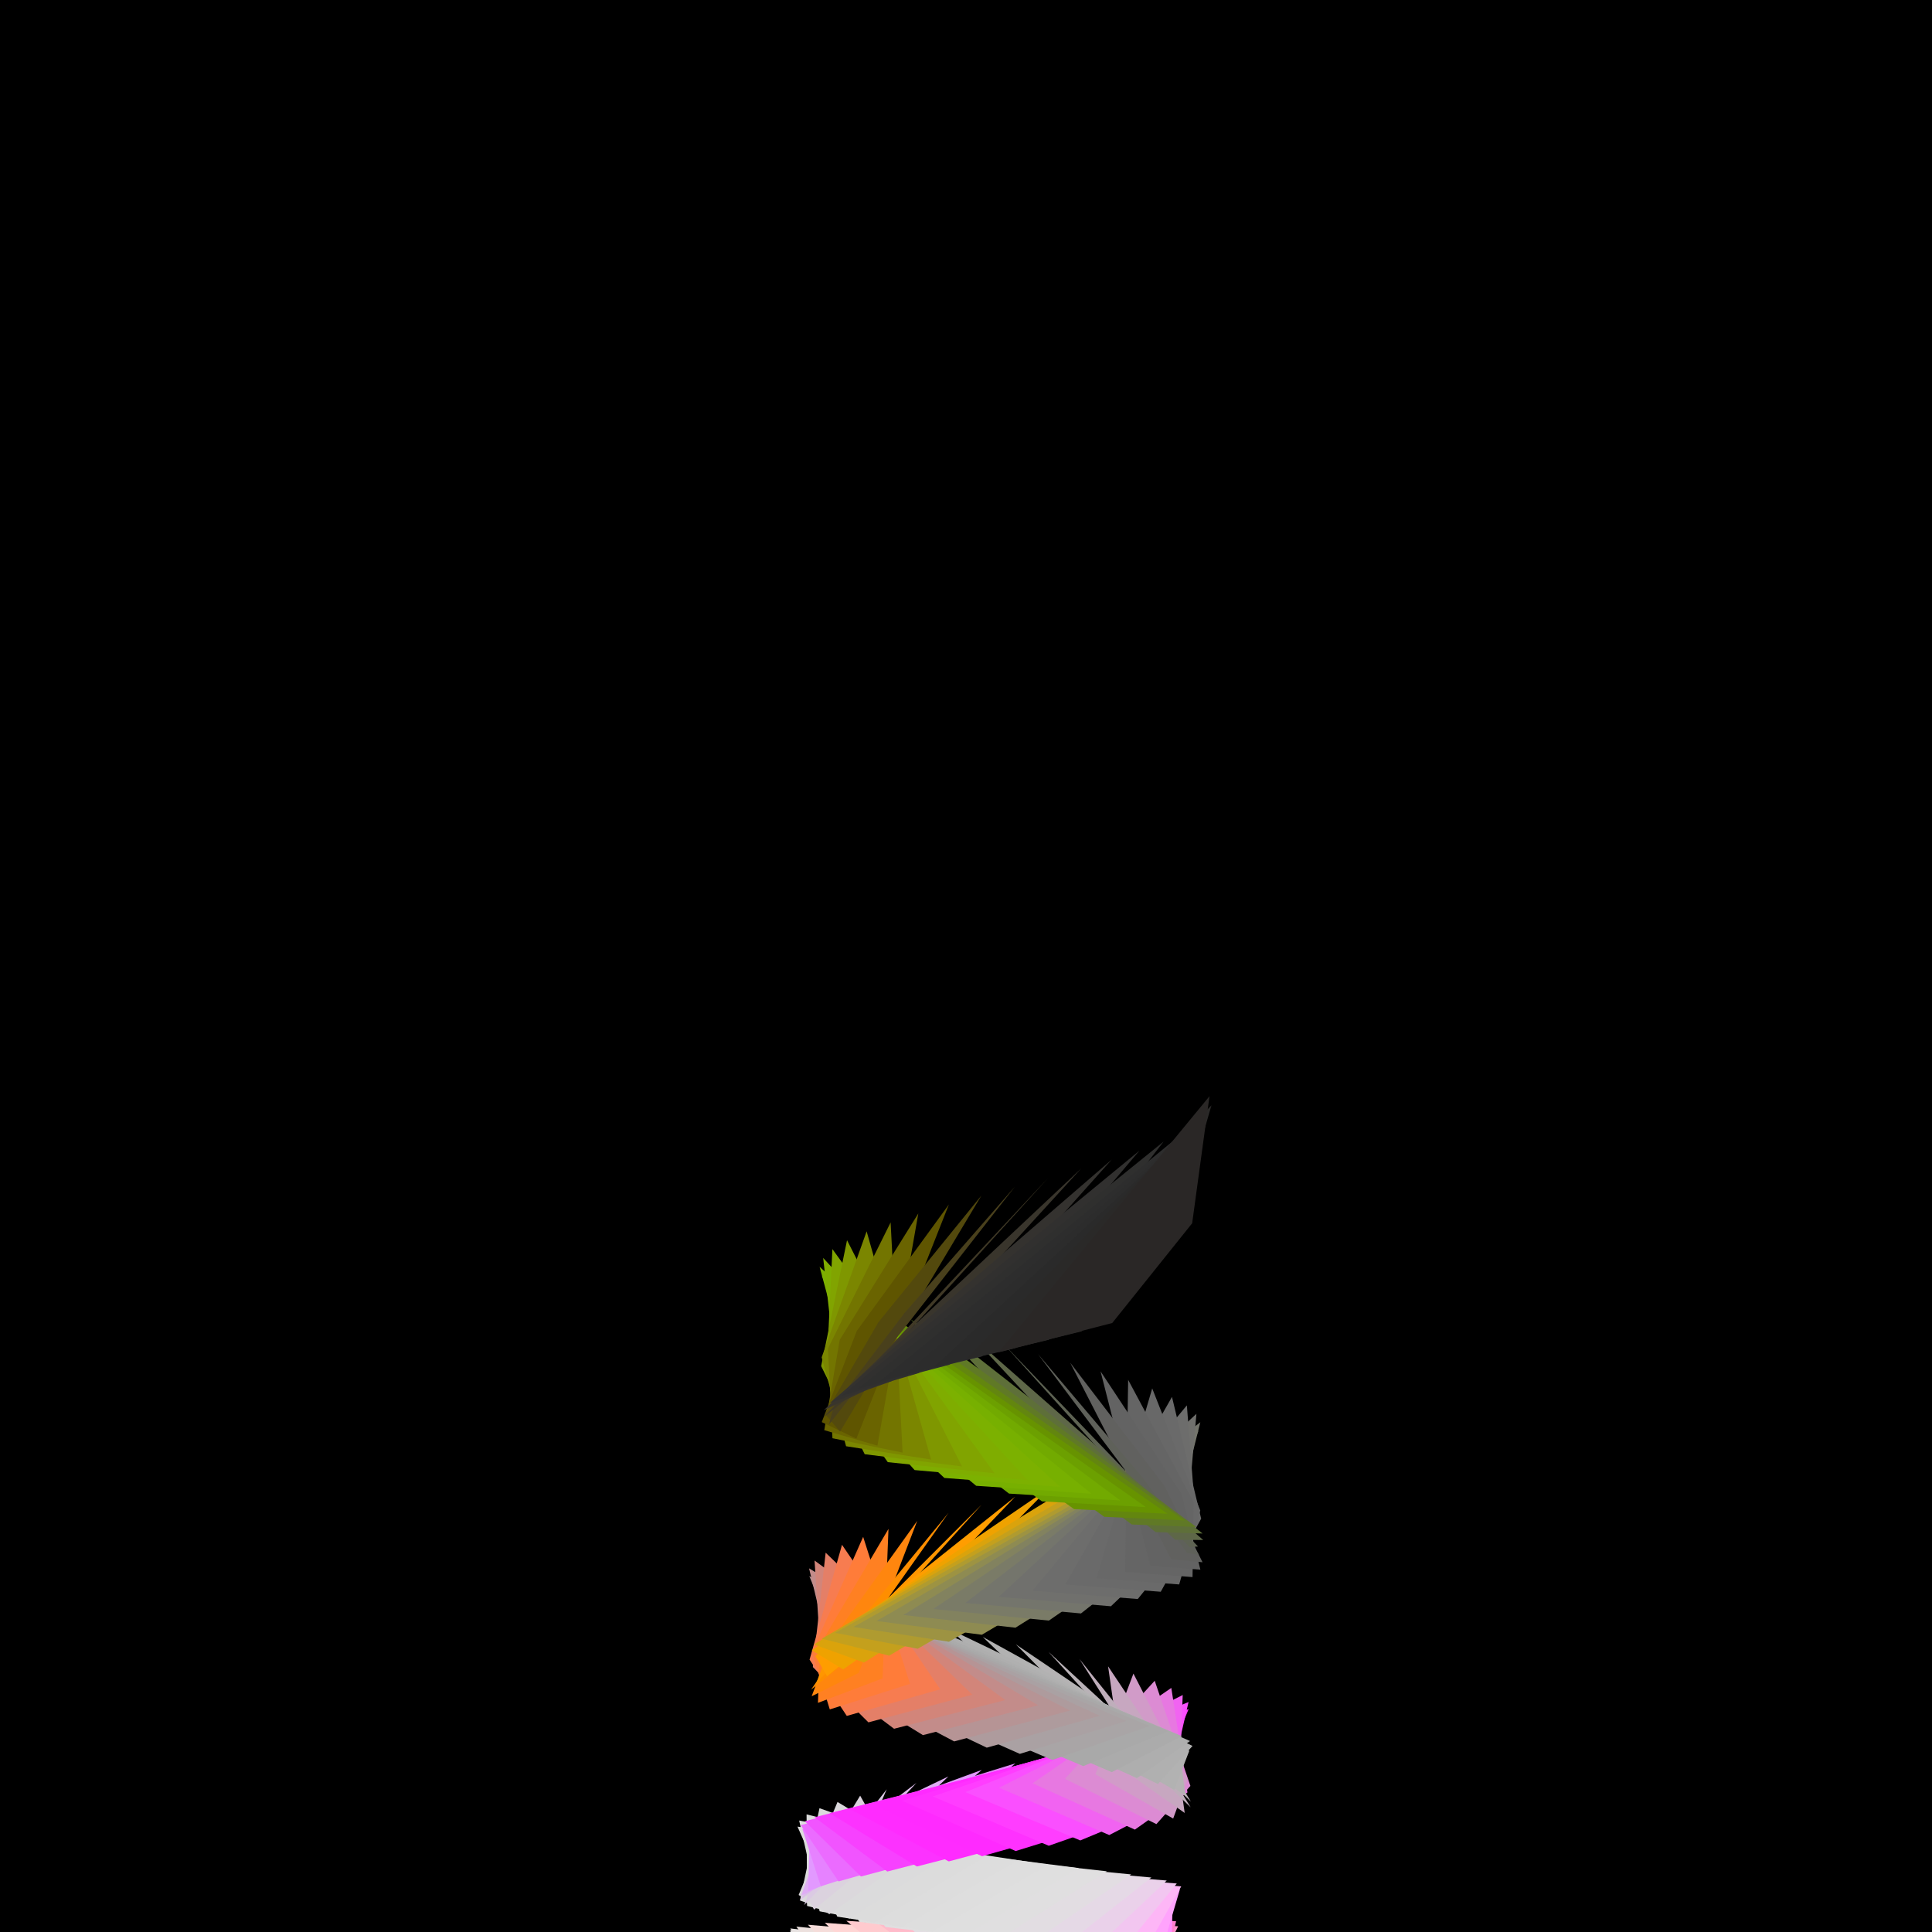 <svg xmlns:rdf="http://www.w3.org/1999/02/22-rdf-syntax-ns#" xmlns="http://www.w3.org/2000/svg" width="1000" height="1000" version="1.1" xmlns:cc="http://creativecommons.org/ns#" xmlns:dc="http://purl.org/dc/elements/1.1/">
 <defs>
  <filter id="blur">
   <feGaussianBlur stdDeviation="5.8"/>
  </filter>
 </defs>
 <g>
  <rect x="0" y="0" width="1000" height="1000" fill="#000000"/>
  <path fill="#A86B6B"  d="M 600 1000 581.965 1062.099 534.365 1097.348 474.369 1090.509  z"/>
  <path fill="#BD6760"  d="M 598.667 1000.838 571.045 1062.75 517.853 1097.524 458.279 1090.127  z"/>
  <path fill="#D56651"  d="M 594.396 1001.645 558.01 1063.365 500.814 1097.662 443.438 1089.706  z"/>
  <path fill="#EC6740"  d="M 587.32 1002.419 543.255 1063.944 483.76 1097.76 430.294 1089.248  z"/>
  <path fill="#FF6C2E"  d="M 577.653 1003.162 527.224 1064.486 467.204 1097.82 419.242 1088.751  z"/>
  <path fill="#FF741C"  d="M 565.689 1003.873 510.4 1064.992 451.646 1097.841 410.618 1088.216  z"/>
  <path fill="#FF7F0E"  d="M 551.79 1004.552 493.29 1065.462 437.553 1097.823 404.684 1087.643  z"/>
  <path fill="#FF8C05"  d="M 536.374 1005.199 476.408 1065.895 425.351 1097.766 401.62 1087.032  z"/>
  <path fill="#FF9904"  d="M 519.907 1005.814 460.262 1066.292 415.408 1097.671 401.524 1086.383  z"/>
  <path fill="#FFA509"  d="M 502.883 1006.397 445.34 1066.653 408.027 1097.536 404.403 1085.696  z"/>
  <path fill="#FFAF16"  d="M 485.817 1006.948 432.09 1066.976 403.43 1097.363 410.175 1084.971  z"/>
  <path fill="#F0B528"  d="M 469.22 1007.467 420.913 1067.264 401.762 1097.151 418.673 1084.208  z"/>
  <path fill="#DFB83E"  d="M 453.594 1007.953 412.147 1067.514 403.075 1096.901 429.649 1083.407  z"/>
  <path fill="#CEB856"  d="M 439.408 1008.407 406.057 1067.728 407.335 1096.612 442.78 1082.569  z"/>
  <path fill="#C1B66C"  d="M 427.09 1008.829 402.831 1067.906 414.421 1096.284 457.679 1081.693  z"/>
  <path fill="#B7B380"  d="M 417.014 1009.219 402.569 1068.047 424.125 1095.917 473.906 1080.779  z"/>
  <path fill="#B0B091"  d="M 409.483 1009.576 405.283 1068.151 436.162 1095.511 490.982 1079.828  z"/>
  <path fill="#ADAE9D"  d="M 404.727 1009.901 410.898 1068.219 450.18 1095.067 508.403 1078.839  z"/>
  <path fill="#ACADA5"  d="M 402.894 1010.193 419.251 1068.249 465.763 1094.585 525.653 1077.813  z"/>
  <path fill="#ADADAB"  d="M 404.041 1010.453 430.097 1068.244 482.453 1094.063 542.224 1076.749  z"/>
  <path fill="#AFAFAE"  d="M 408.14 1010.681 443.118 1068.201 499.756 1093.504 557.625 1075.648  z"/>
  <path fill="#B1B1B1"  d="M 415.073 1010.876 457.929 1068.122 517.16 1092.905 571.401 1074.51  z"/>
  <path fill="#B3B3B3"  d="M 424.639 1011.038 474.095 1068.006 534.152 1092.268 583.148 1073.335  z"/>
  <path fill="#B5B5B5"  d="M 436.556 1011.168 491.137 1067.854 550.229 1091.593 592.518 1072.122  z"/>
  <path fill="#B7B7B7"  d="M 450.473 1011.266 508.552 1067.665 564.917 1090.879 599.238 1070.873  z"/>
  <path fill="#BABAB8"  d="M 465.981 1011.33 525.825 1067.439 577.783 1090.127 603.111 1069.587  z"/>
  <path fill="#BCBFB6"  d="M 482.622 1011.363 542.447 1067.176 588.446 1089.337 604.028 1068.264  z"/>
  <path fill="#C0C5B2"  d="M 499.904 1011.362 557.925 1066.877 596.594 1088.508 601.964 1066.904  z"/>
  <path fill="#C4CFAB"  d="M 517.317 1011.33 571.803 1066.541 601.989 1087.641 596.988 1065.507  z"/>
  <path fill="#C9DB9F"  d="M 534.345 1011.264 583.672 1066.169 604.475 1086.736 589.25 1064.074  z"/>
  <path fill="#CFEA8F"  d="M 550.486 1011.166 593.182 1065.76 603.982 1085.793 578.988 1062.605  z"/>
  <path fill="#D6FB7D"  d="M 565.263 1011.035 600.055 1065.314 600.529 1084.812 566.512 1061.099  z"/>
  <path fill="#DEFF69"  d="M 578.24 1010.872 604.091 1064.832 594.224 1083.793 552.199 1059.557  z"/>
  <path fill="#E6FF55"  d="M 589.034 1010.676 605.173 1064.313 585.261 1082.736 536.48 1057.979  z"/>
  <path fill="#EFFF43"  d="M 597.329 1010.448 603.274 1063.758 573.91 1081.641 519.829 1056.365  z"/>
  <path fill="#F8FF36"  d="M 602.882 1010.187 598.456 1063.166 560.516 1080.508 502.747 1054.715  z"/>
  <path fill="#FFFF2F"  d="M 605.532 1009.893 590.867 1062.538 545.482 1079.338 485.748 1053.029  z"/>
  <path fill="#FFFF2F"  d="M 605.205 1009.567 580.737 1061.874 529.262 1078.13 469.345 1051.307  z"/>
  <path fill="#FFFF36"  d="M 601.914 1009.208 568.375 1061.173 512.344 1076.884 454.031 1049.55  z"/>
  <path fill="#FFFF43"  d="M 595.764 1008.817 554.153 1060.435 495.237 1075.601 440.267 1047.757  z"/>
  <path fill="#FFFF57"  d="M 586.942 1008.393 538.5 1059.662 478.456 1074.281 428.469 1045.929  z"/>
  <path fill="#FFFF6D"  d="M 575.715 1007.937 521.888 1058.852 462.507 1072.923 418.993 1044.065  z"/>
  <path fill="#FFFD85"  d="M 562.425 1007.448 504.816 1058.006 447.87 1071.528 412.127 1042.167  z"/>
  <path fill="#F8F29C"  d="M 547.47 1006.927 487.8 1057.124 434.986 1070.096 408.081 1040.233  z"/>
  <path fill="#F0E8B1"  d="M 531.304 1006.373 471.35 1056.206 424.245 1068.626 406.978 1038.265  z"/>
  <path fill="#E9E2C1"  d="M 514.411 1005.787 455.963 1055.252 415.97 1067.12 408.858 1036.262  z"/>
  <path fill="#E4DFCD"  d="M 497.301 1005.169 442.102 1054.262 410.414 1065.577 413.669 1034.224  z"/>
  <path fill="#E0DDD6"  d="M 480.489 1004.518 430.184 1053.235 407.748 1063.998 421.272 1032.152  z"/>
  <path fill="#DEDDDB"  d="M 464.481 1003.835 420.571 1052.173 408.054 1062.381 431.445 1030.045  z"/>
  <path fill="#DEDEDD"  d="M 449.759 1003.12 413.554 1051.076 411.33 1060.728 443.889 1027.905  z"/>
  <path fill="#DFDFDE"  d="M 436.767 1002.372 409.346 1049.942 417.482 1059.039 458.238 1025.73  z"/>
  <path fill="#DFDFDF"  d="M 425.897 1001.592 408.079 1048.773 426.331 1057.313 474.069 1023.521  z"/>
  <path fill="#E0E0E0"  d="M 417.478 1000.78 409.793 1047.568 437.618 1055.552 490.914 1021.279  z"/>
  <path fill="#E1E1E1"  d="M 411.766 999.936 414.444 1046.328 451.011 1053.754 508.276 1019.003  z"/>
  <path fill="#E3E1E1"  d="M 408.936 999.06 421.897 1045.052 466.116 1051.92 525.642 1016.694  z"/>
  <path fill="#E6E1E0"  d="M 409.076 998.152 431.934 1043.741 482.486 1050.05 542.497 1014.351  z"/>
  <path fill="#ECE0DD"  d="M 412.189 997.212 444.261 1042.394 499.638 1048.144 558.346 1011.975  z"/>
  <path fill="#F5DCD9"  d="M 418.184 996.24 458.515 1041.013 517.066 1046.203 572.718 1009.566  z"/>
  <path fill="#FFD5D4"  d="M 426.89 995.236 474.276 1039.596 534.254 1044.226 585.191 1007.125  z"/>
  <path fill="#FFCACE"  d="M 438.049 994.2 491.077 1038.144 550.695 1042.214 595.397 1004.65  z"/>
  <path fill="#FFBBCA"  d="M 451.335 993.133 508.424 1036.657 565.902 1040.167 603.037 1002.143  z"/>
  <path fill="#FFA9C8"  d="M 466.356 992.033 525.803 1035.136 579.427 1038.084 607.887 999.604  z"/>
  <path fill="#FF94C9"  d="M 482.669 990.903 542.7 1033.579 590.872 1035.967 609.808 997.033  z"/>
  <path fill="#FF7FCD"  d="M 499.791 989.74 558.617 1031.988 599.899 1033.814 608.746 994.429  z"/>
  <path fill="#FF6CD4"  d="M 517.217 988.546 573.083 1030.362 606.244 1031.627 604.739 991.794  z"/>
  <path fill="#FF5EDE"  d="M 534.432 987.321 585.672 1028.702 609.723 1029.406 597.911 989.127  z"/>
  <path fill="#FF56E9"  d="M 550.927 986.065 596.012 1027.008 610.237 1027.15 588.469 986.429  z"/>
  <path fill="#FF55F3"  d="M 566.215 984.777 603.801 1025.279 607.774 1024.859 576.7 983.699  z"/>
  <path fill="#FF5BFB"  d="M 579.844 983.458 608.811 1023.516 602.414 1022.535 562.961 980.938  z"/>
  <path fill="#FF68FF"  d="M 591.414 982.107 610.897 1021.719 594.321 1020.176 547.665 978.146  z"/>
  <path fill="#FF79FF"  d="M 600.583 980.726 610.001 1019.888 583.74 1017.784 531.273 975.324  z"/>
  <path fill="#FF8EFF"  d="M 607.083 979.314 606.155 1018.023 570.993 1015.358 514.279 972.471  z"/>
  <path fill="#FFA3FC"  d="M 610.724 977.871 599.478 1016.125 556.463 1012.899 497.195 969.587  z"/>
  <path fill="#FDB6F6"  d="M 611.404 976.397 590.175 1014.193 540.59 1010.406 480.535 966.673  z"/>
  <path fill="#F2C6F0"  d="M 609.106 974.892 578.527 1012.227 523.851 1007.88 464.8 963.73  z"/>
  <path fill="#EAD1EA"  d="M 603.903 973.357 564.887 1010.229 506.75 1005.321 450.464 960.756  z"/>
  <path fill="#E5D9E6"  d="M 595.956 971.791 549.665 1008.196 489.803 1002.729 437.96 957.753  z"/>
  <path fill="#E2DDE2"  d="M 585.505 970.195 533.322 1006.131 473.518 1000.105 427.665 954.72  z"/>
  <path fill="#E0DFE0"  d="M 572.869 968.568 516.348 1004.033 458.387 997.448 419.892 951.659  z"/>
  <path fill="#DFDFDF"  d="M 558.427 966.911 499.255 1001.902 444.865 994.758 414.876 948.568  z"/>
  <path fill="#DEDEDE"  d="M 542.617 965.224 482.558 999.738 433.361 992.036 412.772 945.448  z"/>
  <path fill="#DDDDDD"  d="M 525.913 963.507 466.759 997.542 424.223 989.283 413.647 942.3  z"/>
  <path fill="#DCDCDC"  d="M 508.819 961.76 452.334 995.313 417.726 986.497 417.48 939.123  z"/>
  <path fill="#DBDBDC"  d="M 491.849 959.983 439.717 993.052 414.072 983.68 424.162 935.918  z"/>
  <path fill="#DBD8DC"  d="M 475.514 958.177 429.291 990.759 413.371 980.831 433.498 932.686  z"/>
  <path fill="#DBD2DE"  d="M 460.307 956.34 421.37 988.434 415.652 977.951 445.214 929.425  z"/>
  <path fill="#DBCAE3"  d="M 446.684 954.475 416.196 986.077 420.849 975.04 458.965 926.137  z"/>
  <path fill="#DCBDEA"  d="M 435.059 952.579 413.928 983.688 428.814 972.098 474.347 922.821  z"/>
  <path fill="#DFADF4"  d="M 425.78 950.655 414.637 981.268 439.312 969.126 490.905 919.479  z"/>
  <path fill="#E299FF"  d="M 419.132 948.701 418.308 978.816 452.036 966.123 508.149 916.109  z"/>
  <path fill="#E682FF"  d="M 415.315 946.718 424.836 976.333 466.611 963.089 525.571 912.713  z"/>
  <path fill="#EB6BFF"  d="M 414.449 944.707 434.031 973.819 482.607 960.025 542.655 909.29  z"/>
  <path fill="#F154FF"  d="M 416.565 942.666 445.623 971.274 499.551 956.932 558.897 905.841  z"/>
  <path fill="#F741FF"  d="M 421.603 940.597 459.272 968.698 516.944 953.808 573.817 902.366  z"/>
  <path fill="#FC32FF"  d="M 429.419 938.499 474.574 966.091 534.27 950.656 586.975 898.865  z"/>
  <path fill="#FF2BFF"  d="M 439.784 936.373 491.079 963.454 551.018 947.473 597.983 895.339  z"/>
  <path fill="#FF2AFF"  d="M 452.394 934.218 508.298 960.787 566.694 944.262 606.517 891.787  z"/>
  <path fill="#FF31FF"  d="M 466.877 932.036 525.724 958.09 580.834 941.022 612.328 888.211  z"/>
  <path fill="#FF3DFF"  d="M 482.806 929.825 542.84 955.363 593.021 937.753 615.246 884.609  z"/>
  <path fill="#FA4FFF"  d="M 499.71 927.586 559.142 952.605 602.896 934.455 615.191 880.983  z"/>
  <path fill="#F163F1"  d="M 517.091 925.32 574.147 949.819 610.171 931.129 612.168 877.332  z"/>
  <path fill="#E778E1"  d="M 534.435 923.025 587.414 947.003 614.632 927.776 606.271 873.658  z"/>
  <path fill="#DC8BD3"  d="M 551.228 920.704 598.55 944.157 616.151 924.394 597.683 869.959  z"/>
  <path fill="#D19BC8"  d="M 566.976 918.355 607.229 941.283 614.688 920.985 586.663 866.237  z"/>
  <path fill="#C7A7C0"  d="M 581.212 915.978 613.196 938.379 610.291 917.548 573.544 862.491  z"/>
  <path fill="#BFAEBB"  d="M 593.518 913.575 616.279 935.447 603.096 914.084 558.723 858.722  z"/>
  <path fill="#B9B2B7"  d="M 603.53 911.145 616.389 932.487 593.322 910.593 542.647 854.93  z"/>
  <path fill="#B5B3B4"  d="M 610.956 908.688 613.529 929.498 581.265 907.075 525.8 851.115  z"/>
  <path fill="#B2B2B2"  d="M 615.577 906.204 607.789 926.48 567.29 903.531 508.689 847.278  z"/>
  <path fill="#B0B0B0"  d="M 617.262 903.694 599.344 923.435 551.818 899.961 491.828 843.419  z"/>
  <path fill="#AEAEAE"  d="M 615.964 901.157 588.45 920.363 535.316 896.364 475.726 839.538  z"/>
  <path fill="#ABABAB"  d="M 611.727 898.595 575.439 917.262 518.28 892.742 460.868 835.635  z"/>
  <path fill="#A9A9A9"  d="M 604.682 896.006 560.701 914.134 501.223 889.094 447.701 831.711  z"/>
  <path fill="#A9A5A6"  d="M 595.045 893.392 544.683 910.979 484.658 885.421 436.623 827.766  z"/>
  <path fill="#AAA1A3"  d="M 583.106 890.751 527.865 907.797 469.085 881.722 427.968 823.8  z"/>
  <path fill="#AE9B9D"  d="M 569.227 888.086 510.755 904.589 454.972 877.999 422.001 819.813  z"/>
  <path fill="#B69495"  d="M 553.826 885.394 493.867 901.353 442.746 874.251 418.903 815.805  z"/>
  <path fill="#C38C8A"  d="M 537.368 882.678 477.71 898.092 432.775 870.479 418.771 811.778  z"/>
  <path fill="#D2857A"  d="M 520.349 879.937 462.77 894.804 425.361 866.682 421.615 807.731  z"/>
  <path fill="#E47F67"  d="M 503.279 877.171 449.498 891.49 420.731 862.862 427.354 803.664  z"/>
  <path fill="#F77C50"  d="M 486.674 874.38 438.294 888.151 419.027 859.018 435.821 799.578  z"/>
  <path fill="#FF7C39"  d="M 471.033 871.564 429.498 884.786 420.304 855.151 446.769 795.472  z"/>
  <path fill="#FF8022"  d="M 456.828 868.724 423.375 881.395 424.531 851.26 459.877 791.348  z"/>
  <path fill="#FF860E"  d="M 444.486 865.861 420.114 877.98 431.584 847.347 474.757 787.206  z"/>
  <path fill="#FF8E00"  d="M 434.381 862.973 419.817 874.54 441.258 843.411 490.971 783.045  z"/>
  <path fill="#FF9600"  d="M 426.818 860.061 422.496 871.075 453.27 839.452 508.04 778.866  z"/>
  <path fill="#FF9D00"  d="M 422.029 857.125 428.078 867.585 467.267 835.472 525.46 774.669  z"/>
  <path fill="#EFA200"  d="M 420.16 854.167 436.4 864.072 482.834 831.469 542.715 770.455  z"/>
  <path fill="#DAA30C"  d="M 421.272 851.185 447.218 860.534 499.514 827.445 559.296 766.224  z"/>
  <path fill="#C4A01D"  d="M 425.337 848.179 460.215 856.973 516.812 823.4 574.713 761.976  z"/>
  <path fill="#AF9B30"  d="M 432.237 845.151 475.008 853.388 534.218 819.334 588.512 757.712  z"/>
  <path fill="#9D9342"  d="M 441.773 842.1 491.16 849.78 551.218 815.246 600.284 753.431  z"/>
  <path fill="#8E8B52"  d="M 453.664 839.027 508.194 846.148 567.309 811.138 609.684 749.134  z"/>
  <path fill="#82825F"  d="M 467.56 835.931 525.608 842.494 582.015 807.01 616.436 744.821  z"/>
  <path fill="#7A7B67"  d="M 483.052 832.814 542.886 838.818 594.904 802.862 620.344 740.492  z"/>
  <path fill="#74756C"  d="M 499.682 829.674 559.517 835.118 605.595 798.694 621.295 736.149  z"/>
  <path fill="#70706D"  d="M 516.96 826.512 575.012 831.397 613.775 794.506 619.267 731.79  z"/>
  <path fill="#6D6D6C"  d="M 534.373 823.329 588.911 827.654 619.203 790.3 614.323 727.417  z"/>
  <path fill="#6A6A6A"  d="M 551.409 820.125 600.806 823.889 621.724 786.074 606.617 723.03  z"/>
  <path fill="#686868"  d="M 567.563 816.899 610.345 820.103 621.265 781.83 596.383 718.628  z"/>
  <path fill="#656565"  d="M 582.358 813.653 617.251 816.295 617.847 777.567 583.931 714.213  z"/>
  <path fill="#636363"  d="M 595.359 810.386 621.32 812.467 611.575 773.286 569.637 709.784  z"/>
  <path fill="#61615F"  d="M 606.181 807.098 622.437 808.618 602.641 768.988 553.932 705.342  z"/>
  <path fill="#5F615A"  d="M 614.507 803.79 620.574 804.748 591.316 764.672 537.288 700.887  z"/>
  <path fill="#5E6353"  d="M 620.093 800.462 615.789 800.858 577.944 760.338 520.209 696.42  z"/>
  <path fill="#5E6748"  d="M 622.778 797.113 608.231 796.949 562.927 755.988 503.206 691.94  z"/>
  <path fill="#5E6F39"  d="M 622.485 793.745 598.13 793.019 546.717 751.62 486.793 687.448  z"/>
  <path fill="#607926"  d="M 619.229 790.358 585.792 789.07 529.804 747.237 471.463 682.944  z"/>
  <path fill="#63860F"  d="M 613.112 786.951 571.589 785.102 512.697 742.837 457.678 678.429  z"/>
  <path fill="#679300"  d="M 604.319 783.526 555.95 781.115 495.909 738.421 445.854 673.903  z"/>
  <path fill="#6CA000"  d="M 593.119 780.081 539.346 777.11 479.947 733.99 436.349 669.365  z"/>
  <path fill="#72AA00"  d="M 579.85 776.618 522.277 773.085 465.292 729.544 429.451 664.818  z"/>
  <path fill="#77B000"  d="M 564.913 773.136 505.256 769.043 452.385 725.082 425.37 660.26  z"/>
  <path fill="#7CB100"  d="M 548.758 769.636 488.797 764.983 441.616 720.606 424.232 655.692  z"/>
  <path fill="#7FAD00"  d="M 531.87 766.118 473.394 760.905 433.31 716.115 426.077 651.114  z"/>
  <path fill="#81A400"  d="M 514.76 762.582 459.512 756.81 427.721 711.61 430.854 646.527  z"/>
  <path fill="#7F9700"  d="M 497.941 759.029 447.57 752.697 425.019 707.092 438.424 641.93  z"/>
  <path fill="#7B8600"  d="M 481.921 755.458 437.928 748.568 425.291 702.56 448.568 637.325  z"/>
  <path fill="#737500"  d="M 467.181 751.87 430.878 744.422 428.532 698.014 460.988 632.712  z"/>
  <path fill="#6A6400"  d="M 454.166 748.266 426.636 740.26 434.65 693.456 475.317 628.09  z"/>
  <path fill="#5F5500"  d="M 443.268 744.645 425.333 736.081 443.469 688.885 491.133 623.461  z"/>
  <path fill="#53490D"  d="M 434.819 741.007 427.013 731.887 454.728 684.301 507.969 618.824  z"/>
  <path fill="#49401C"  d="M 429.073 737.353 431.629 727.678 468.099 679.706 525.327 614.179  z"/>
  <path fill="#403926"  d="M 426.208 733.683 439.05 723.453 483.186 675.099 542.695 609.528  z"/>
  <path fill="#39352C"  d="M 426.313 729.998 449.058 719.213 499.544 670.48 559.56 604.869  z"/>
  <path fill="#34322F"  d="M 429.391 726.296 461.36 714.958 516.69 665.85 575.422 600.205  z"/>
  <path fill="#31302F"  d="M 435.353 722.58 475.593 710.689 534.117 661.209 589.815 595.534  z"/>
  <path fill="#2F2F2E"  d="M 444.028 718.849 491.339 706.406 551.311 656.558 602.312 590.858  z"/>
  <path fill="#2D2D2D"  d="M 455.16 715.102 508.131 702.108 567.763 651.897 612.547 586.176  z"/>
  <path fill="#2C2C2C"  d="M 468.423 711.342 525.474 697.798 582.987 647.225 620.218 581.489  z"/>
  <path fill="#2A2A2A"  d="M 483.426 707.566 542.855 693.474 596.534 642.544 625.102 576.797  z"/>
  <path fill="#2A2928"  d="M 499.725 703.777 559.76 689.136 608.005 637.853 627.057 572.101  z"/>
  <path fill="#2A2726"  d="M 516.841 699.974 575.691 684.786 617.062 633.154 626.031 567.4  z"/>

 </g>
</svg>
